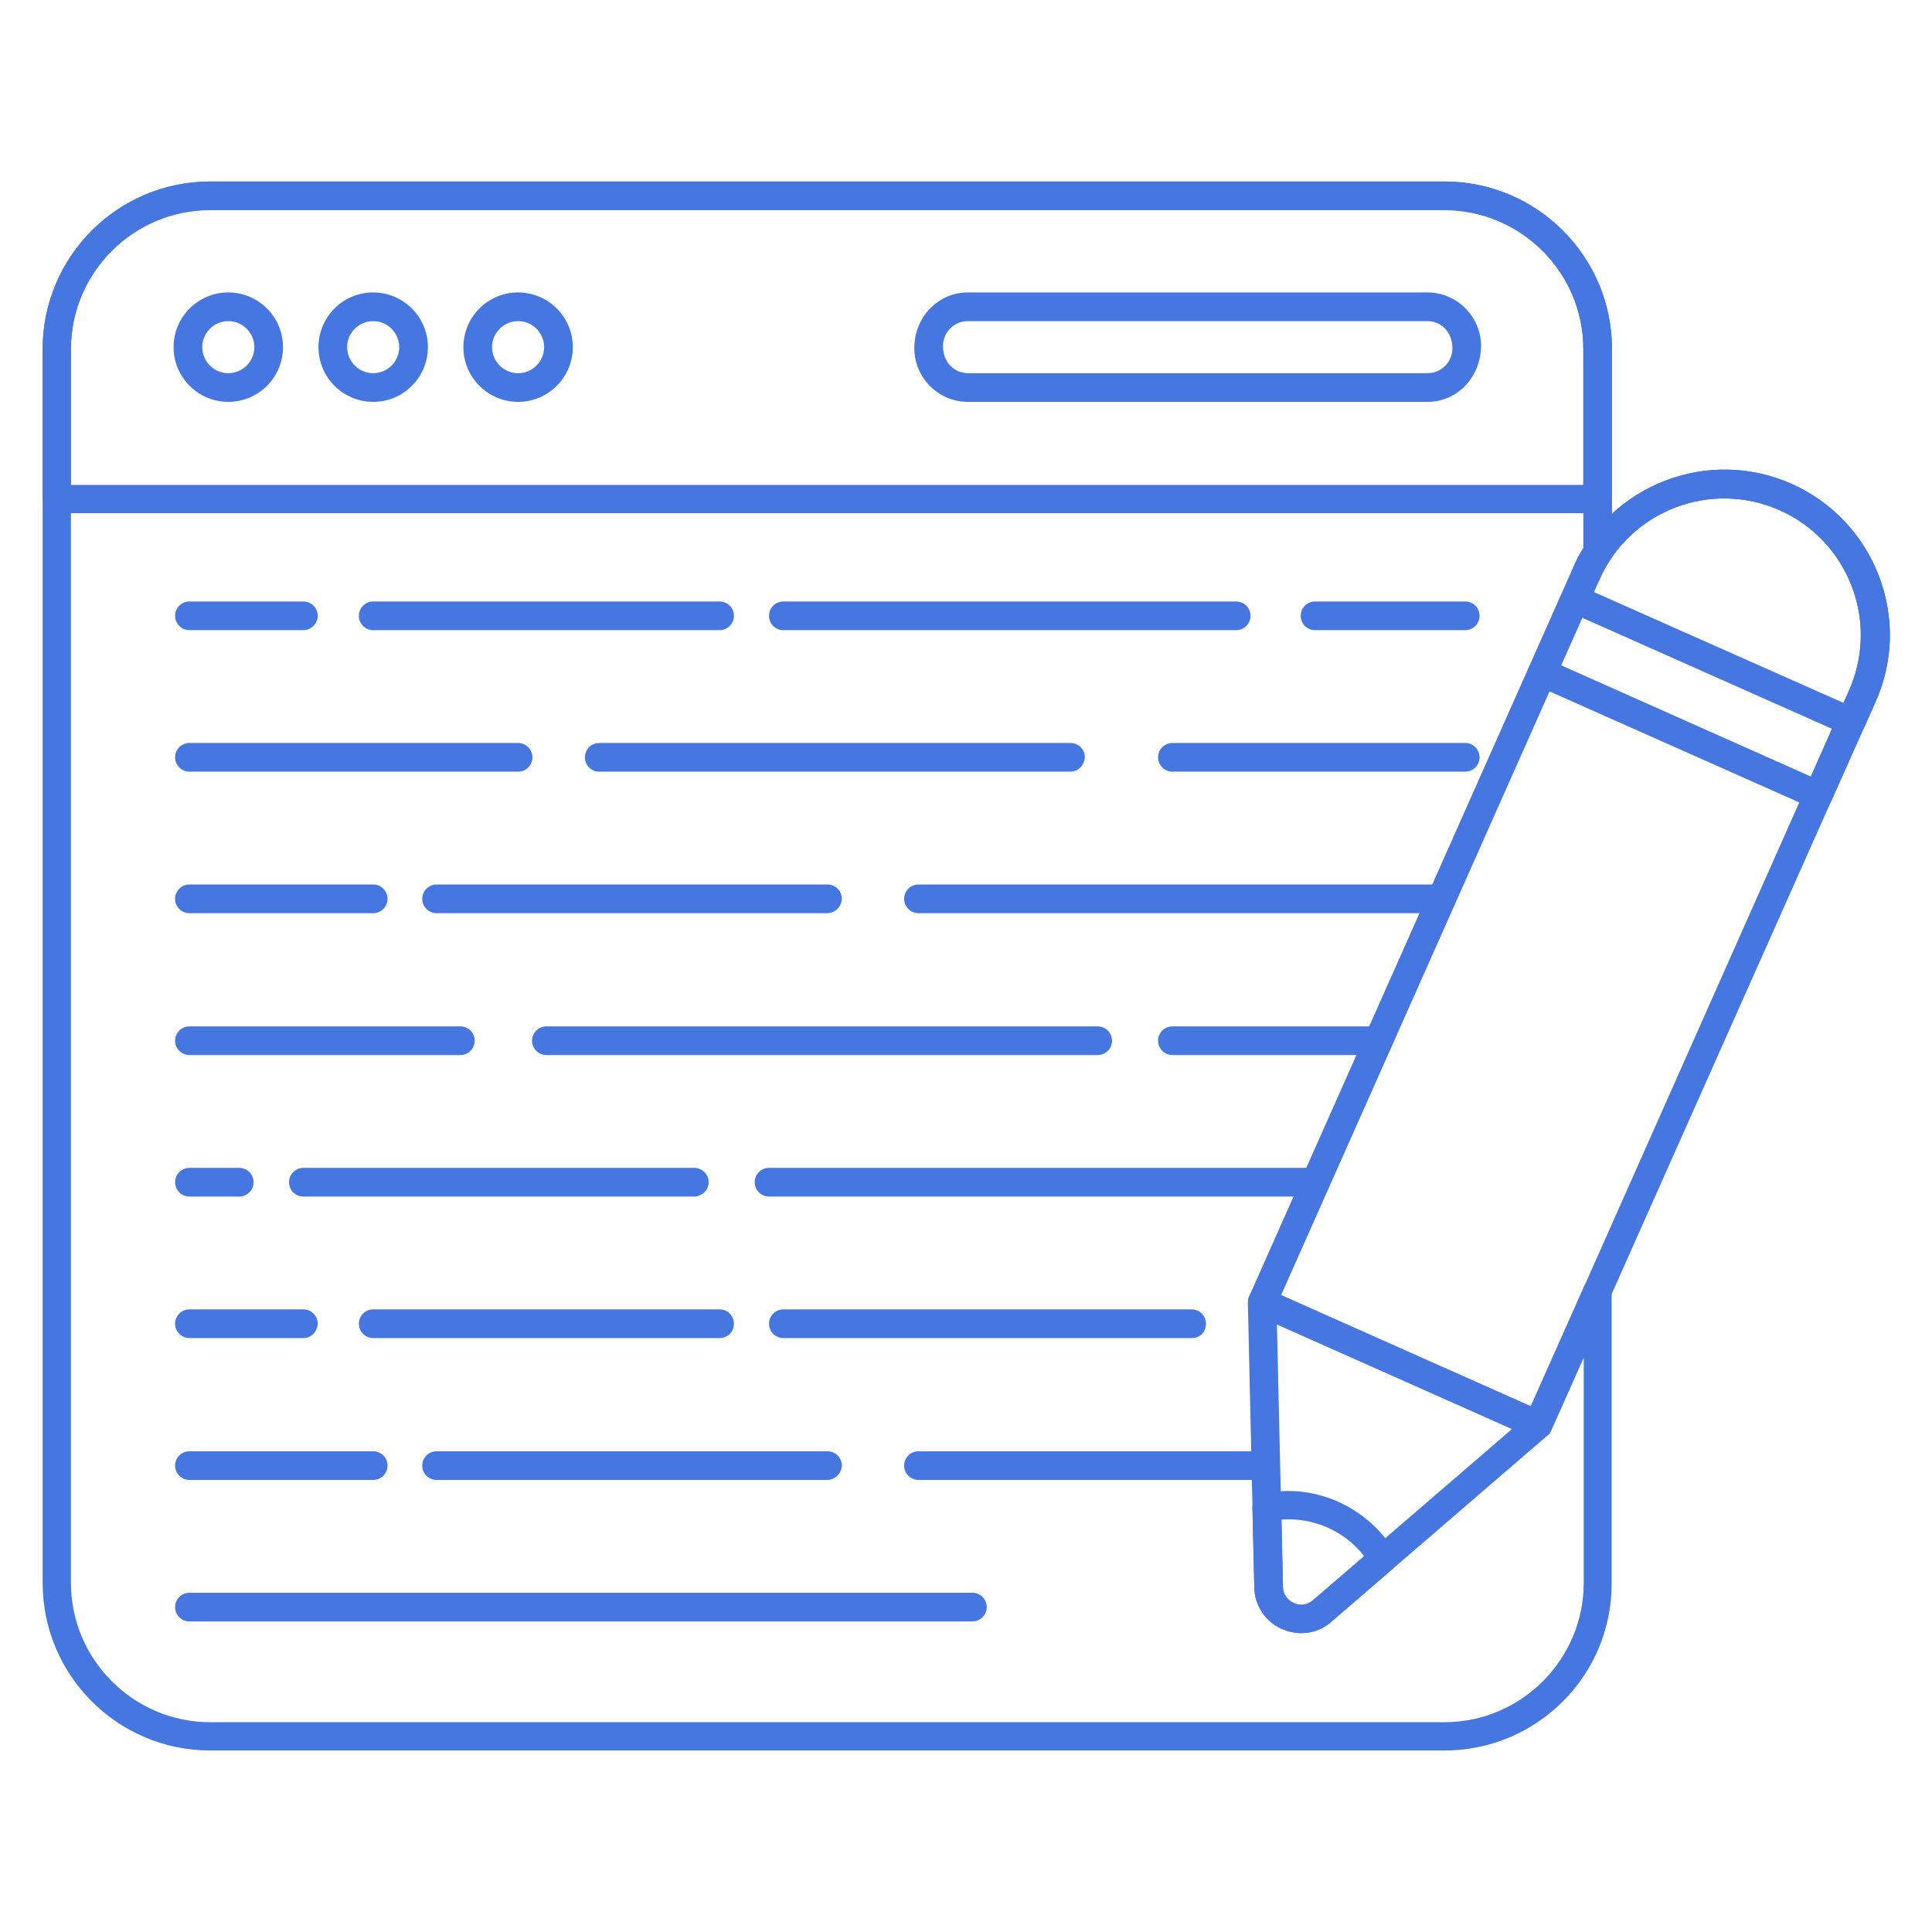 <svg xmlns="http://www.w3.org/2000/svg" xmlns:xlink="http://www.w3.org/1999/xlink" version="1.1"
	id="Layer_1" x="0px" y="0px" viewBox="0 0 512 512" style="enable-background:new 0 0 512 512;"
	xml:space="preserve" fill="#4677E0">
<g>
	<g>
		<g>
			<g>
				<path d="M382.8,463.9H55.7c-24.5,0-44.4-19.9-44.4-44.4v-327c0-24.5,19.9-44.4,44.4-44.4h327.1c24.5,0,44.4,19.9,44.4,44.4v54      c0,0.8-0.2,1.5-0.7,2.2c-0.9,1.3-1.8,2.9-2.8,5l-84.3,189.6l66.2,29.5l14.3-32.1c0.7-1.6,2.5-2.5,4.2-2.2c1.7,0.4,3,1.9,3,3.7      v77.4C427.2,444,407.3,463.9,382.8,463.9z M55.7,55.7c-20.3,0-36.9,16.5-36.9,36.8v327c0,20.3,16.6,36.9,36.9,36.9h327.1      c20.3,0,36.9-16.6,36.9-36.9v-59.7l-8.6,19.3c-0.4,0.9-1.2,1.6-2.1,2c-0.9,0.4-2,0.3-2.9-0.1L333,348.5c-1.9-0.8-2.8-3.1-1.9-5      l85.8-193.1c0,0,0,0,0-0.1c0.9-2.1,1.8-3.7,2.7-5.1V92.5c0-20.3-16.6-36.8-36.9-36.8H55.7z"/>
			</g>
		</g>
		<g>
			<g>
				<g>
					<path d="M388.3,167h-39.8c-2.1,0-3.8-1.7-3.8-3.8s1.7-3.8,3.8-3.8h39.8c2.1,0,3.8,1.7,3.8,3.8S390.4,167,388.3,167z"/>
				</g>
			</g>
			<g>
				<g>
					<path d="M327.6,167h-120c-2.1,0-3.8-1.7-3.8-3.8s1.7-3.8,3.8-3.8h120c2.1,0,3.8,1.7,3.8,3.8S329.7,167,327.6,167z"/>
				</g>
			</g>
			<g>
				<g>
					<path d="M190.7,167H98.9c-2.1,0-3.8-1.7-3.8-3.8s1.7-3.8,3.8-3.8h91.8c2.1,0,3.8,1.7,3.8,3.8S192.8,167,190.7,167z"/>
				</g>
			</g>
			<g>
				<g>
					<path d="M80.4,167H50.2c-2.1,0-3.8-1.7-3.8-3.8s1.7-3.8,3.8-3.8h30.2c2.1,0,3.8,1.7,3.8,3.8S82.4,167,80.4,167z"/>
				</g>
			</g>
			<g>
				<g>
					<path d="M388.3,204.5h-77.6c-2.1,0-3.8-1.7-3.8-3.8c0-2.1,1.7-3.8,3.8-3.8h77.6c2.1,0,3.8,1.7,3.8,3.8       C392.1,202.8,390.4,204.5,388.3,204.5z"/>
				</g>
			</g>
			<g>
				<g>
					<path d="M283.6,204.5H158.8c-2.1,0-3.8-1.7-3.8-3.8c0-2.1,1.7-3.8,3.8-3.8h124.9c2.1,0,3.8,1.7,3.8,3.8       C287.4,202.8,285.7,204.5,283.6,204.5z"/>
				</g>
			</g>
			<g>
				<g>
					<path d="M137.3,204.5H50.2c-2.1,0-3.8-1.7-3.8-3.8c0-2.1,1.7-3.8,3.8-3.8h87.1c2.1,0,3.8,1.7,3.8,3.8       C141.1,202.8,139.4,204.5,137.3,204.5z"/>
				</g>
			</g>
			<g>
				<g>
					<path d="M382,242H243.4c-2.1,0-3.8-1.7-3.8-3.8c0-2.1,1.7-3.8,3.8-3.8H382c2.1,0,3.8,1.7,3.8,3.8       C385.8,240.3,384.1,242,382,242z"/>
				</g>
			</g>
			<g>
				<g>
					<path d="M219.2,242H115.7c-2.1,0-3.8-1.7-3.8-3.8c0-2.1,1.7-3.8,3.8-3.8h103.6c2.1,0,3.8,1.7,3.8,3.8       C223,240.3,221.3,242,219.2,242z"/>
				</g>
			</g>
			<g>
				<g>
					<path d="M98.9,242H50.2c-2.1,0-3.8-1.7-3.8-3.8c0-2.1,1.7-3.8,3.8-3.8h48.7c2.1,0,3.8,1.7,3.8,3.8       C102.7,240.3,101,242,98.9,242z"/>
				</g>
			</g>
			<g>
				<g>
					<path d="M365.3,279.6h-54.6c-2.1,0-3.8-1.7-3.8-3.8s1.7-3.8,3.8-3.8h54.6c2.1,0,3.8,1.7,3.8,3.8S367.4,279.6,365.3,279.6z"/>
				</g>
			</g>
			<g>
				<g>
					<path d="M290.9,279.6H144.8c-2.1,0-3.8-1.7-3.8-3.8s1.7-3.8,3.8-3.8h146.1c2.1,0,3.8,1.7,3.8,3.8S293,279.6,290.9,279.6z"/>
				</g>
			</g>
			<g>
				<g>
					<path d="M122,279.6H50.2c-2.1,0-3.8-1.7-3.8-3.8s1.7-3.8,3.8-3.8H122c2.1,0,3.8,1.7,3.8,3.8S124.1,279.6,122,279.6z"/>
				</g>
			</g>
			<g>
				<g>
					<path d="M348.5,317.1H203.8c-2.1,0-3.8-1.7-3.8-3.8s1.7-3.8,3.8-3.8h144.7c2.1,0,3.8,1.7,3.8,3.8S350.5,317.1,348.5,317.1z"/>
				</g>
			</g>
			<g>
				<g>
					<path d="M183.9,317.1H80.4c-2.1,0-3.8-1.7-3.8-3.8s1.7-3.8,3.8-3.8h103.6c2.1,0,3.8,1.7,3.8,3.8S186,317.1,183.9,317.1z"/>
				</g>
			</g>
			<g>
				<g>
					<path d="M63.4,317.1H50.2c-2.1,0-3.8-1.7-3.8-3.8s1.7-3.8,3.8-3.8h13.2c2.1,0,3.8,1.7,3.8,3.8S65.5,317.1,63.4,317.1z"/>
				</g>
			</g>
			<g>
				<g>
					<path d="M257.7,429.7H50.2c-2.1,0-3.8-1.7-3.8-3.8s1.7-3.8,3.8-3.8h207.5c2.1,0,3.8,1.7,3.8,3.8S259.8,429.7,257.7,429.7z"/>
				</g>
			</g>
		</g>
		<g>
			<g>
				<path d="M423.4,136H15.1c-2.1,0-3.8-1.7-3.8-3.8V92.5c0-24.5,19.9-44.4,44.4-44.4h327.1c24.5,0,44.4,19.9,44.4,44.4v39.7      C427.2,134.3,425.5,136,423.4,136z M18.8,128.5h400.8v-36c0-20.3-16.5-36.9-36.9-36.9H55.7c-20.3,0-36.9,16.6-36.9,36.9V128.5z"/>
			</g>
		</g>
		<g>
			<g>
				<g>
					<path d="M60.5,106.5c-8,0-14.5-6.5-14.5-14.5s6.5-14.5,14.5-14.5c8,0,14.5,6.5,14.5,14.5S68.5,106.5,60.5,106.5z M60.5,85.1       c-3.8,0-6.9,3.1-6.9,6.9s3.1,6.9,6.9,6.9s6.9-3.1,6.9-6.9S64.3,85.1,60.5,85.1z"/>
				</g>
			</g>
			<g>
				<g>
					<path d="M98.9,106.5c-8,0-14.5-6.5-14.5-14.5s6.5-14.5,14.5-14.5s14.5,6.5,14.5,14.5S106.9,106.5,98.9,106.5z M98.9,85.1       c-3.8,0-6.9,3.1-6.9,6.9s3.1,6.9,6.9,6.9s6.9-3.1,6.9-6.9S102.7,85.1,98.9,85.1z"/>
				</g>
			</g>
			<g>
				<g>
					<path d="M137.3,106.5c-8,0-14.5-6.5-14.5-14.5s6.5-14.5,14.5-14.5c8,0,14.5,6.5,14.5,14.5S145.3,106.5,137.3,106.5z        M137.3,85.1c-3.8,0-6.9,3.1-6.9,6.9s3.1,6.9,6.9,6.9s6.9-3.1,6.9-6.9S141.1,85.1,137.3,85.1z"/>
				</g>
			</g>
			<g>
				<g>
					<path d="M378.3,106.5H256.5c-7.8,0-14.2-6.4-14.2-14.2c0-8.4,6.4-14.8,14.2-14.8h121.8c7.8,0,14.2,6.4,14.2,14.2       C392.4,100.1,386.1,106.5,378.3,106.5z M256.5,85.1c-3.7,0-6.6,3-6.6,6.6c0,4.3,3,7.2,6.6,7.2h121.8c3.7,0,6.6-3,6.6-6.6       c0-4.3-3-7.2-6.6-7.2H256.5z"/>
				</g>
			</g>
		</g>
		<g>
			<g>
				<path d="M315.9,354.6H207.6c-2.1,0-3.8-1.7-3.8-3.8c0-2.1,1.7-3.8,3.8-3.8h108.2c2.1,0,3.8,1.7,3.8,3.8      C319.6,353,318,354.6,315.9,354.6z"/>
			</g>
		</g>
		<g>
			<g>
				<path d="M190.7,354.6H98.9c-2.1,0-3.8-1.7-3.8-3.8c0-2.1,1.7-3.8,3.8-3.8h91.8c2.1,0,3.8,1.7,3.8,3.8      C194.5,353,192.8,354.6,190.7,354.6z"/>
			</g>
		</g>
		<g>
			<g>
				<path d="M80.4,354.6H50.2c-2.1,0-3.8-1.7-3.8-3.8c0-2.1,1.7-3.8,3.8-3.8h30.2c2.1,0,3.8,1.7,3.8,3.8      C84.1,353,82.4,354.6,80.4,354.6z"/>
			</g>
		</g>
		<g>
			<g>
				<path d="M334.5,392.2h-91.1c-2.1,0-3.8-1.7-3.8-3.8c0-2.1,1.7-3.8,3.8-3.8h91.1c2.1,0,3.8,1.7,3.8,3.8      C338.3,390.5,336.6,392.2,334.5,392.2z"/>
			</g>
		</g>
		<g>
			<g>
				<path d="M219.2,392.2H115.7c-2.1,0-3.8-1.7-3.8-3.8c0-2.1,1.7-3.8,3.8-3.8h103.6c2.1,0,3.8,1.7,3.8,3.8      C223,390.5,221.3,392.2,219.2,392.2z"/>
			</g>
		</g>
		<g>
			<g>
				<path d="M98.9,392.2H50.2c-2.1,0-3.8-1.7-3.8-3.8c0-2.1,1.7-3.8,3.8-3.8h48.7c2.1,0,3.8,1.7,3.8,3.8      C102.7,390.5,101,392.2,98.9,392.2z"/>
			</g>
		</g>
	</g>
	<g>
		<g>
			<path d="M407.6,381.4c-0.5,0-1-0.1-1.5-0.3L333,348.5c-1.9-0.8-2.8-3.1-1.9-5l85.9-193.1c9.8-22,35.7-32,57.8-22.2     c22,9.8,32,35.7,22.2,57.8L411,379.1c-0.4,0.9-1.2,1.6-2.1,2C408.5,381.3,408.1,381.4,407.6,381.4z M339.5,343.2l66.2,29.5     L490,183c8.1-18.3-0.1-39.7-18.4-47.8c-18.3-8.1-39.7,0.1-47.8,18.4L339.5,343.2z"/>
		</g>
	</g>
	<g>
		<g>
			<path d="M481.8,214.5c-0.5,0-1-0.1-1.5-0.3l-73.1-32.5c-0.9-0.4-1.6-1.2-2-2.1c-0.4-0.9-0.3-2,0.1-2.9l11.7-26.2     c4.8-10.7,13.4-18.9,24.3-23.1c10.9-4.2,22.8-3.9,33.5,0.9c10.7,4.8,18.9,13.4,23.1,24.3c4.2,10.9,3.9,22.8-0.9,33.5l-11.7,26.2     c-0.4,0.9-1.2,1.6-2.1,2C482.7,214.5,482.3,214.5,481.8,214.5z M413.7,176.3l66.2,29.5L490,183c3.9-8.8,4.2-18.7,0.7-27.7     c-3.5-9-10.3-16.2-19.1-20.1c-18.3-8.1-39.7,0.1-47.8,18.4L413.7,176.3z"/>
		</g>
	</g>
	<g>
		<g>
			<path d="M490.5,195c-0.5,0-1-0.1-1.5-0.3l-73.1-32.5c-0.9-0.4-1.6-1.2-2-2.1c-0.4-0.9-0.3-2,0.1-2.9l3-6.7     c9.8-22.1,35.7-32,57.8-22.2c10.7,4.8,18.9,13.4,23.1,24.3c4.2,10.9,3.9,22.8-0.9,33.5l-3,6.7C493.3,194.2,491.9,195,490.5,195z      M422.4,156.9l66.2,29.4l1.5-3.3c3.9-8.8,4.2-18.7,0.7-27.7c-3.5-9-10.3-16.2-19.1-20.1c-18.3-8.1-39.7,0.1-47.8,18.4     L422.4,156.9z"/>
		</g>
	</g>
	<g>
		<g>
			<path d="M344.8,432.8c-1.7,0-3.4-0.4-5.1-1.1c-4.4-2-7.2-6.2-7.3-11l-1.7-75.5c0-1.3,0.6-2.5,1.7-3.2c1.1-0.7,2.4-0.8,3.6-0.3     l73.1,32.5c1.2,0.5,2,1.6,2.2,2.9c0.2,1.3-0.3,2.6-1.3,3.4l-57.2,49.3C350.6,431.8,347.7,432.8,344.8,432.8z M338.4,351l1.6,69.6     c0,1.9,1.1,3.5,2.9,4.3c1.7,0.8,3.7,0.5,5.1-0.8l52.7-45.4L338.4,351z"/>
		</g>
	</g>
	<g>
		<g>
			<path d="M344.8,432.8c-1.7,0-3.4-0.4-5.1-1.1c-4.4-2-7.2-6.2-7.3-11l-0.5-21.1c0-1.8,1.2-3.4,3-3.8c6.7-1.4,13.5-0.6,19.8,2.2     c6.2,2.8,11.5,7.5,14.9,13.2c0.9,1.6,0.6,3.6-0.8,4.8l-16,13.8C350.6,431.8,347.7,432.8,344.8,432.8z M339.6,402.7l0.4,17.8     c0,1.9,1.1,3.5,2.9,4.3c1.7,0.8,3.7,0.5,5.1-0.8l13.5-11.6c-2.5-3.3-5.9-5.9-9.7-7.6C347.9,403.1,343.7,402.4,339.6,402.7z"/>
		</g>
	</g>
</g>
</svg>